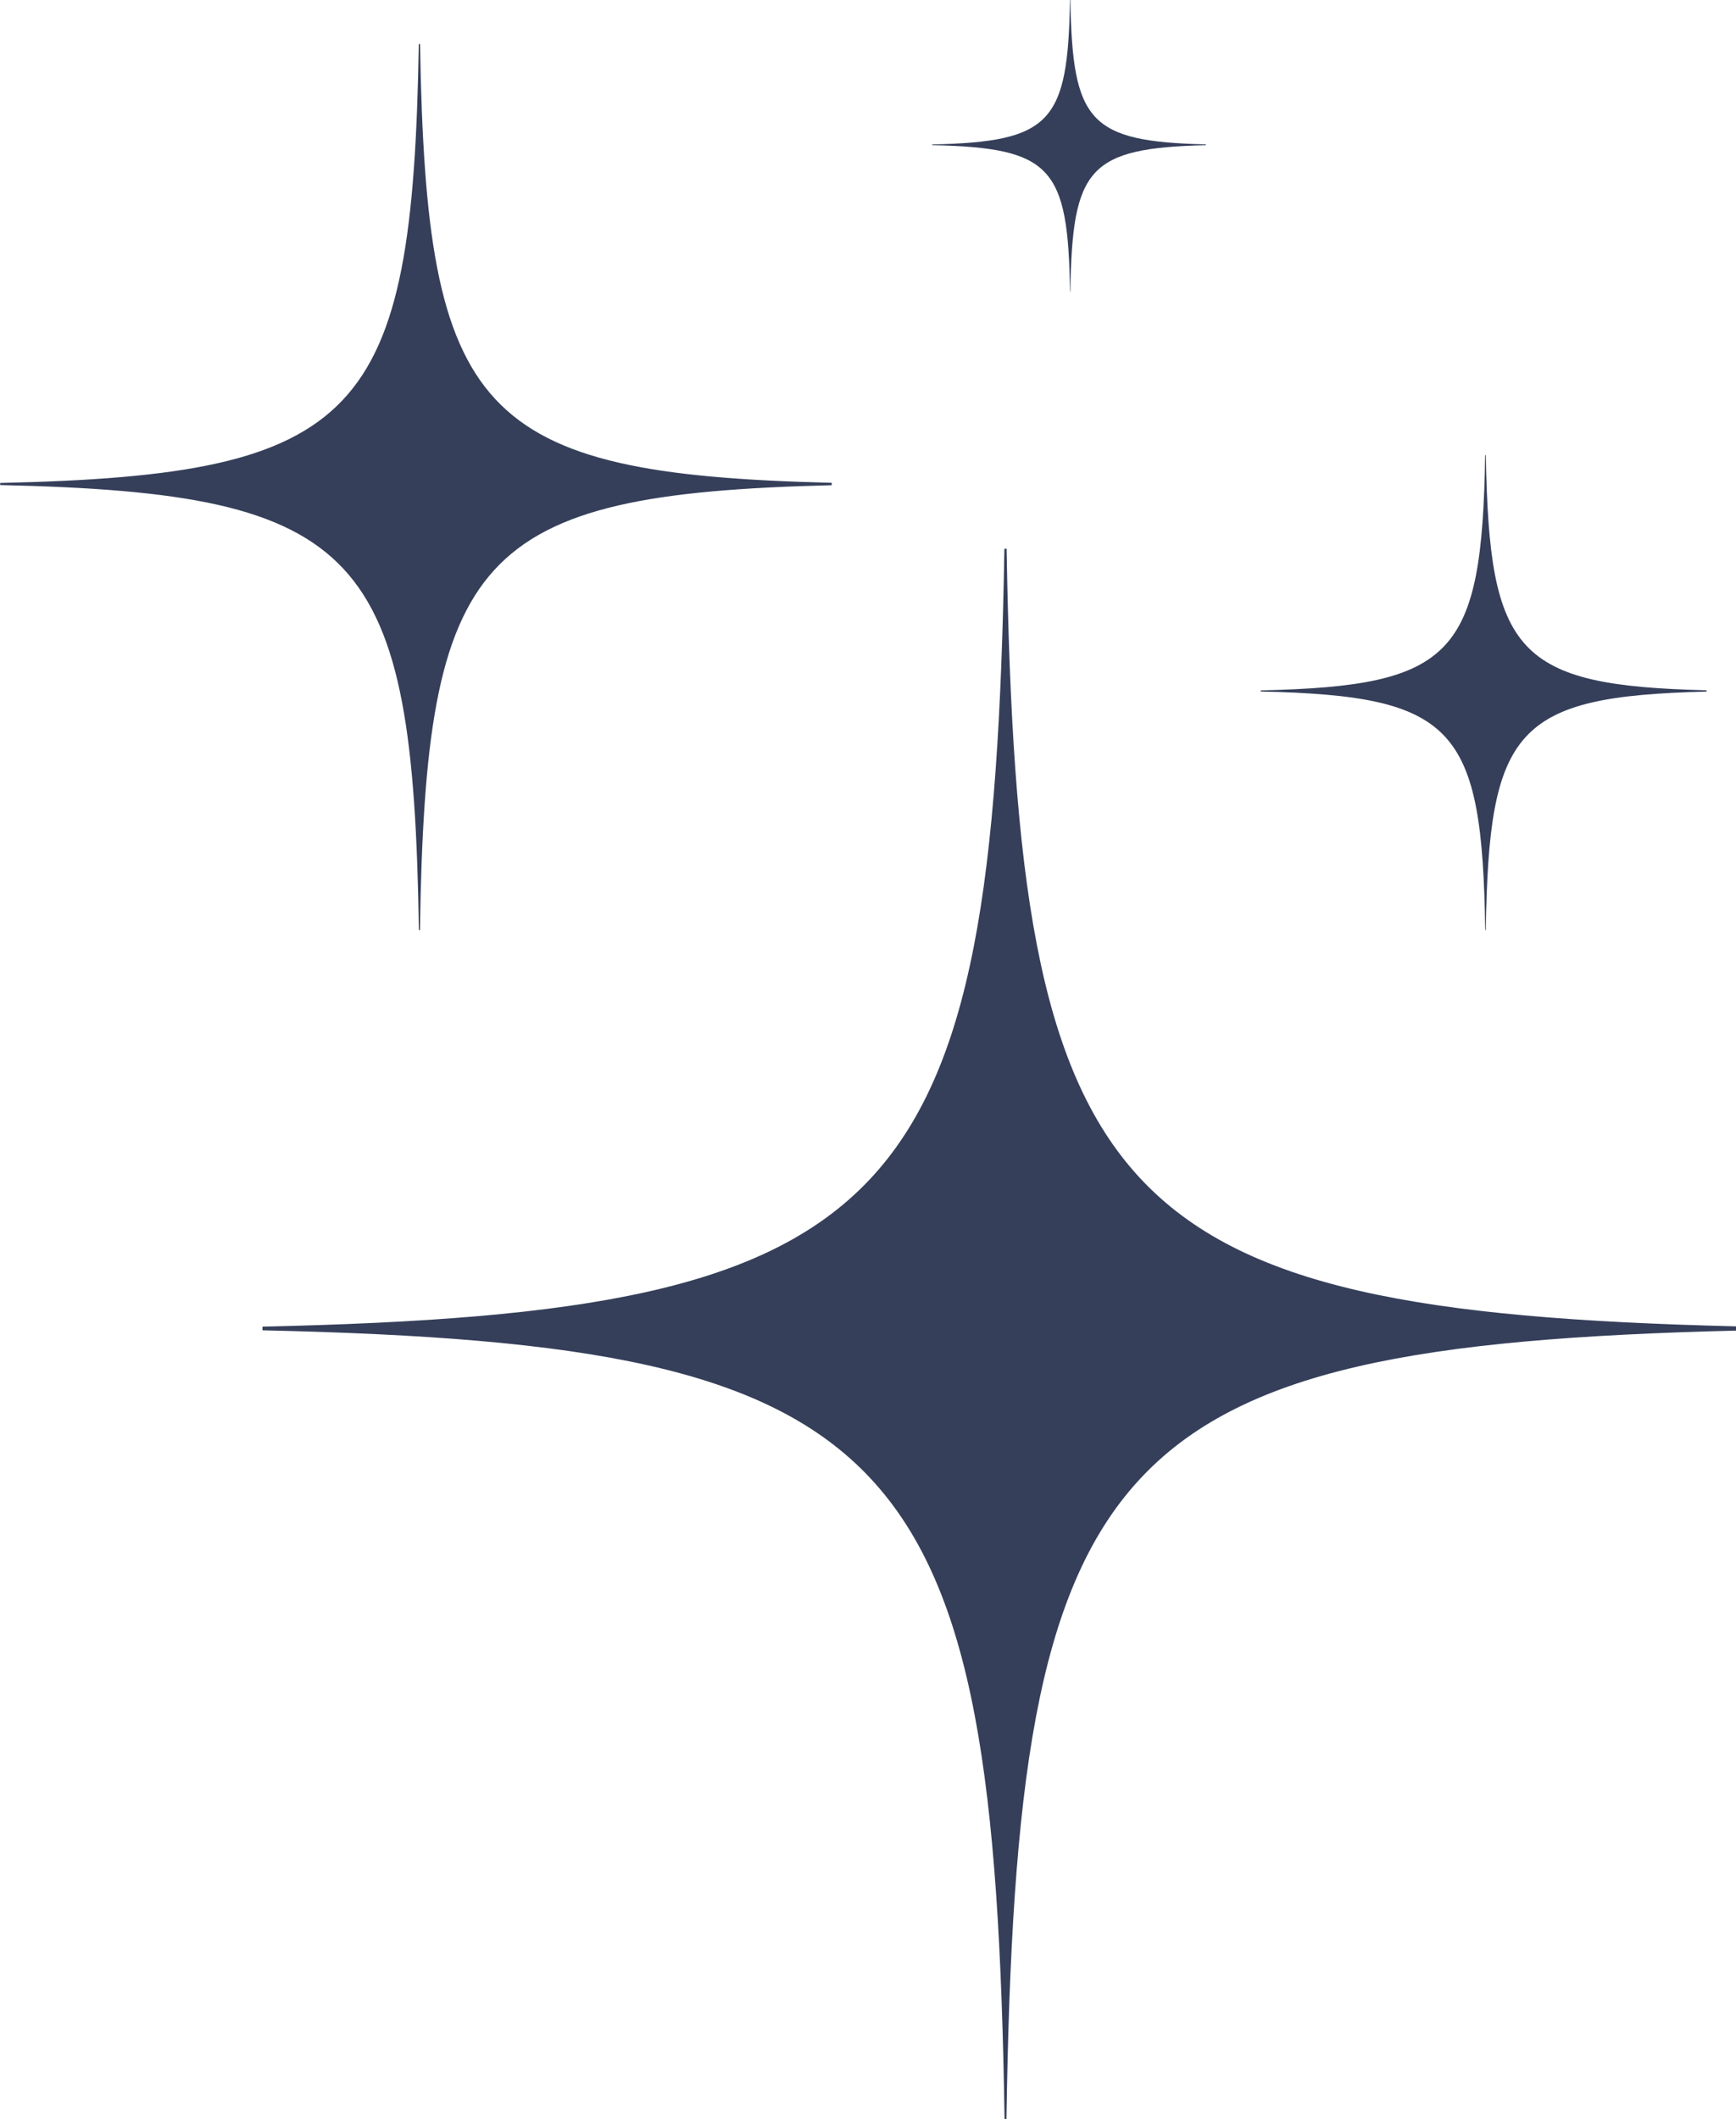 <?xml version="1.0" encoding="UTF-8" standalone="no"?><svg xmlns="http://www.w3.org/2000/svg" xmlns:xlink="http://www.w3.org/1999/xlink" fill="#000000" height="571.8" preserveAspectRatio="xMidYMid meet" version="1" viewBox="265.7 214.1 468.5 571.8" width="468.5" zoomAndPan="magnify"><g fill="#353f5a" id="change1_1"><path d="M 537.355 362.168 L 536.758 362.168 C 533.734 540.422 509.184 568.188 336.531 572.062 L 336.531 573.051 C 510.125 576.945 533.996 605.012 536.805 785.895 L 537.309 785.895 C 540.098 606.176 563.688 577.312 734.254 573.129 L 734.254 571.984 C 564.617 567.824 540.355 539.27 537.355 362.168" fill="inherit"/><path d="M 379.059 225.988 L 378.723 225.988 C 377.016 326.566 363.164 342.234 265.746 344.418 L 265.746 344.977 C 363.695 347.176 377.164 363.012 378.746 465.07 L 379.031 465.07 C 380.605 363.668 393.918 347.383 490.156 345.02 L 490.156 344.375 C 394.441 342.027 380.754 325.914 379.059 225.988" fill="inherit"/><path d="M 666.691 336.891 L 666.512 336.891 C 665.598 390.812 658.172 399.215 605.941 400.387 L 605.941 400.684 C 658.453 401.863 665.676 410.352 666.523 465.07 L 666.676 465.07 C 667.52 410.703 674.656 401.973 726.254 400.707 L 726.254 400.359 C 674.938 399.102 667.598 390.465 666.691 336.891" fill="inherit"/><path d="M 554.57 214.105 L 554.461 214.105 C 553.898 247.203 549.34 252.359 517.285 253.078 L 517.285 253.262 C 549.516 253.984 553.945 259.195 554.469 292.777 L 554.562 292.777 C 555.078 259.41 559.461 254.051 591.129 253.273 L 591.129 253.062 C 559.633 252.289 555.129 246.988 554.57 214.105" fill="inherit"/></g></svg>